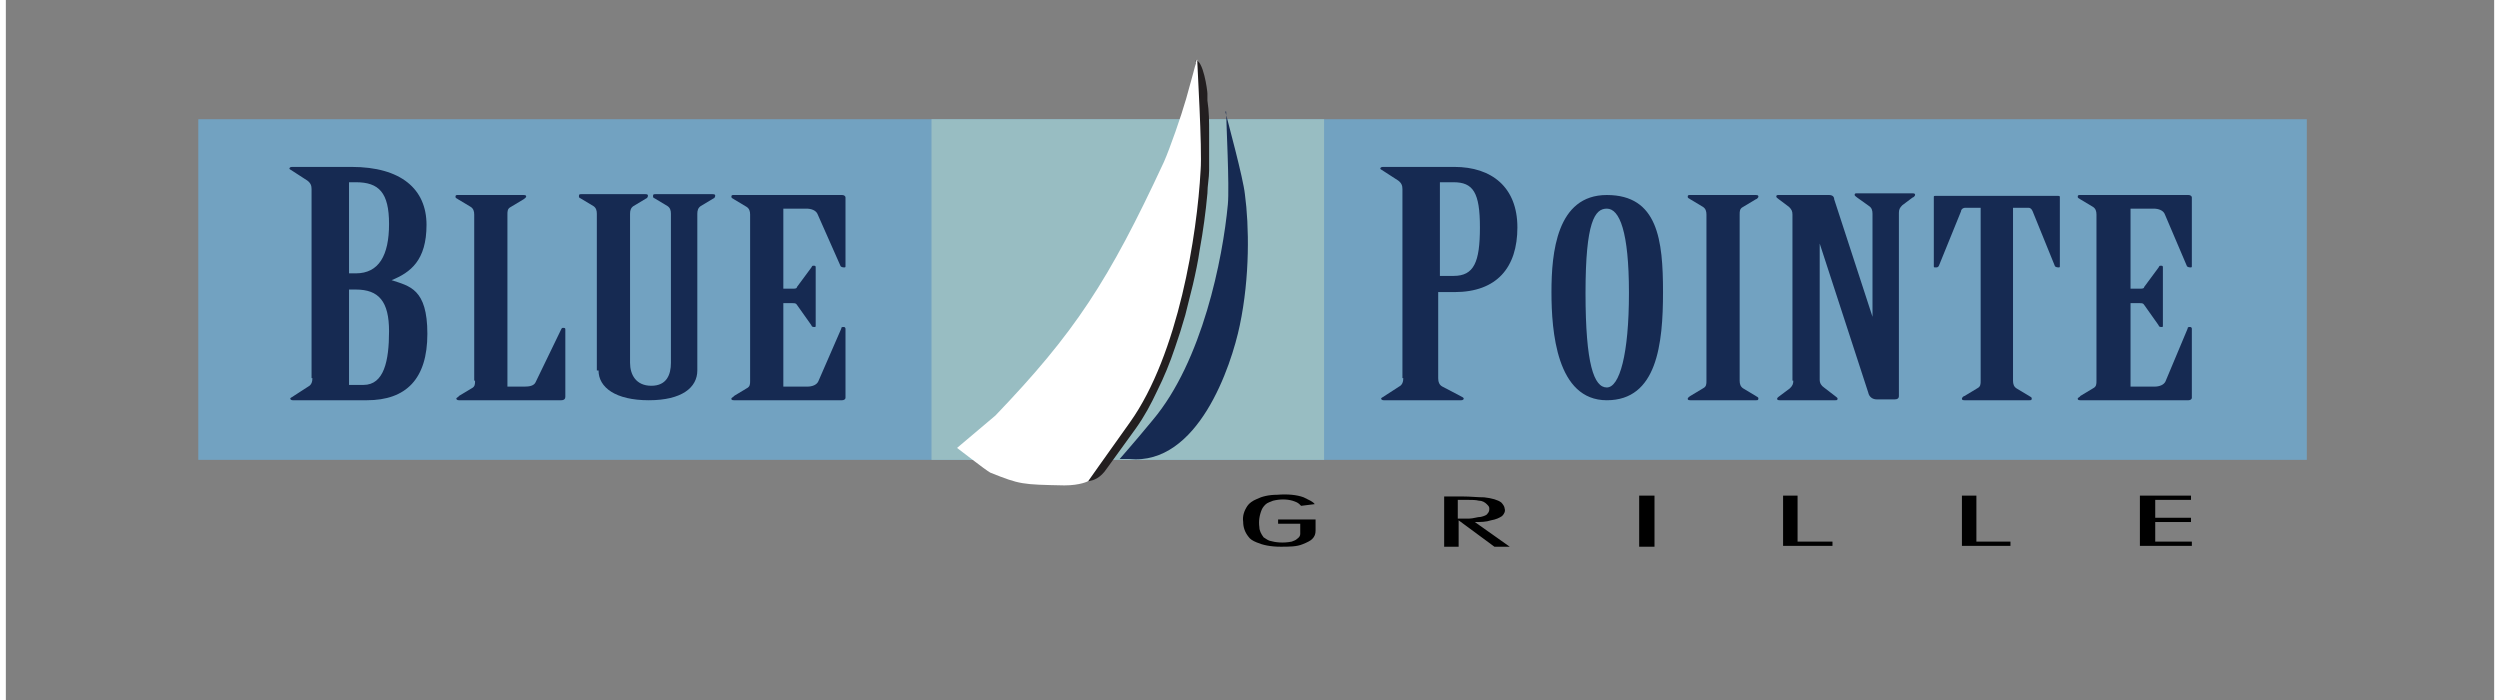 <?xml version="1.0" encoding="UTF-8"?>
<svg xmlns="http://www.w3.org/2000/svg" id="Layer_1" version="1.1" viewBox="0 0 292.2 82.2" width="300" height="84">
  
  <rect x="0" y="0" width="292.2" height="82.2" fill="#808080" stroke="none"/>
  
  <defs>
    <style>
      .st0 {
        fill: #231f20;
      }

      .st1 {
        fill: #fff;
      }

      .st2 {
        fill: #162a52;
      }

      .st3 {
        fill: #98bdc2;
      }

      .st4 {
        fill: #72a2c1;
      }
    </style>
  </defs>
  <rect class="st4" x="22.6" y="14" width="247.6" height="40"/>
  <rect class="st3" x="108.7" y="14" width="46.1" height="40"/>
  <path class="st2" d="M143.3,13.1c0,1.2.4,8.8.2,10.9-.6,6.4-3,18.4-8.8,25.3-2.3,2.8-4.1,4.8-3.9,4.6h1.1c8.1.8,12-10.9,13-15.7,1.2-5.7,1.1-11.7.6-15.4-.2-1.9-2-8.5-2.3-9.7"/>
  <path class="st0" d="M139.8,7.4h-.1c0,1.6.2,3.2.2,4.8,0,1.3.1,2.5.2,3.8,0,.8,0,1.5,0,2.3,0,.5,0,1.1,0,1.5,0,.2,0,.3,0,.5,0,.9-.1,1.7-.2,2.6-.2,2.2-.5,4.3-.9,6.5-.2,1.3-.5,2.7-.8,4-.3,1.2-.6,2.4-.9,3.5-.2.6-.4,1.3-.6,1.9-.2.6-.4,1.2-.6,1.7-.4,1.1-.8,2.2-1.2,3.2-.2.6-.5,1.1-.8,1.7-.2.5-.5,1-.8,1.5-.3.5-.5,1-.8,1.4-.3.4-.5.9-.8,1.3l-4.9,6.9s0,0-.1,0c0,0-.1,0-.2,0,0,0-.1,0-.2,0h0s.4,0,.9,0c.5-.1,1.3-.3,2.1-1.5.8-1.1,3.4-4.7,3.4-4.7,1-1.4,1.8-2.9,2.5-4.4.8-1.6,1.5-3.3,2.1-5.1.2-.6.4-1.2.6-1.8.2-.7.4-1.3.6-2,.3-1.2.6-2.4.9-3.6.3-1.3.6-2.7.8-4.1.4-2.2.7-4.4.9-6.6,0-.9.2-1.8.2-2.7,0-.2,0-.3,0-.5,0-.5,0-1.1,0-1.6,0-.8,0-1.5,0-2.3,0-1.3,0-2.5-.2-3.8,0-.3,0-.6,0-.8,0-.4-.5-4-1.4-3.9"/>
  <path class="st1" d="M139.8,7.1h0c0,.2-.7,2.7-1.2,4.5-.6,2.1-1.9,5.8-2.6,7.4-6.5,14-10.5,20.1-19.8,29.8l-4.5,3.8,1.7,1.3c.9.7,2,1.5,2.2,1.6,3.5,1.4,3.7,1.4,8.7,1.5,1.9,0,2.8-.5,2.8-.5,0,0,1.9-2.7,4.9-6.9,5.7-8,7.9-22.1,8.3-29.6.2-2.6-.4-12.5-.4-13"/>
  <path class="st2" d="M40.3,34h.8c2.7,0,3.9,1.4,3.9,4.9s-.6,6.3-3,6.3h-1.7v-11.2ZM40.3,21.4h.8c2.7,0,3.9,1.2,3.9,4.9s-1.2,5.8-3.9,5.8h-.8v-10.7ZM36,44.4c0,.4-.1.8-.5,1l-1.7,1.1c-.1.1-.4.2-.4.3s.1.2.3.2h8.7c4.6,0,7.1-2.5,7.1-7.8s-2.1-5.6-4.2-6.3c2.2-.9,4.1-2.3,4.1-6.5s-3-6.8-8.8-6.8h-7c-.2,0-.3.1-.3.2s.3.2.4.3l1.7,1.1c.4.3.5.6.5,1v22.2Z"/>
  <path class="st2" d="M55.1,44.7c0,.4,0,.7-.4.9l-1.5.9c0,.1-.3.2-.3.3s.1.2.3.2h12c.4,0,.5-.2.5-.4v-7.9c0-.1,0-.2-.2-.2s-.2,0-.3.2l-3,6.2c-.2.4-.7.5-1.3.5h-2v-20.2c0-.4,0-.7.4-.9l1.5-.9c0,0,.3-.2.3-.3s0-.2-.3-.2h-7.7c-.2,0-.3,0-.3.2s.2.2.3.3l1.5.9c.3.2.4.5.4.9v19.5Z"/>
  <path class="st2" d="M69.6,43.5c0,2,2,3.5,5.9,3.5s5.7-1.5,5.7-3.5v-18.4c0-.4.1-.7.4-.9l1.5-.9c.1,0,.2-.2.2-.3s0-.2-.3-.2h-6.7c-.2,0-.3,0-.3.2s0,.2.2.3l1.5.9c.3.2.4.5.4.9v17.5c0,1.4-.5,2.7-2.3,2.7s-2.5-1.3-2.5-2.7v-17.5c0-.4.1-.7.4-.9l1.5-.9c.1,0,.2-.2.2-.3s0-.2-.3-.2h-7.5c-.2,0-.3,0-.3.2s0,.2.2.3l1.5.9c.3.2.4.5.4.9v18.4Z"/>
  <path class="st2" d="M91.2,24.5h2.8c.6,0,1.1.2,1.3.6l2.7,6.1c0,.1.2.2.4.2s.2,0,.2-.2v-8c0-.2-.2-.3-.4-.3h-12.7c-.2,0-.3,0-.3.2s.2.2.3.3l1.5.9c.3.2.4.5.4.9v19.5c0,.4,0,.7-.4.9l-1.5.9c0,.1-.3.2-.3.3s0,.2.3.2h12.7c.2,0,.4-.1.4-.3v-8.1c0,0,0-.2-.2-.2s-.3,0-.3.2l-2.7,6.2c-.2.4-.7.6-1.3.6h-2.8v-9.8h1.1c.2,0,.4,0,.5.2l1.7,2.4c0,.1.1.2.3.2s.2,0,.2-.2v-6.8c0-.1,0-.2-.2-.2s-.2,0-.3.2l-1.7,2.3c0,.2-.3.2-.5.2h-1.1v-9.4Z"/>
  <path class="st2" d="M168.4,21.4h1.6c2.3,0,3.1,1.2,3.1,5.3s-.7,5.7-3.1,5.7h-1.6v-11ZM164.1,44.4c0,.4-.1.8-.5,1l-1.7,1.1c-.1.1-.4.2-.4.3s.1.2.3.2h9.1c.2,0,.3-.1.3-.2s-.2-.2-.4-.3l-2.1-1.1c-.4-.2-.5-.6-.5-1v-10.1h1.9c5,0,7.4-2.9,7.4-7.6s-3-7.1-7.4-7.1h-8.4c-.2,0-.3.1-.3.2s.3.2.4.3l1.7,1.1c.4.3.5.6.5,1v22.2Z"/>
  <path class="st2" d="M188,24.5c1.5,0,2.6,2.7,2.6,9.9s-1.1,11.1-2.6,11.1-2.5-2.7-2.5-11.1,1.1-9.9,2.5-9.9M188,22.9c-5.9,0-6.5,6.8-6.5,11.4s.6,12.7,6.5,12.7,6.6-6.6,6.6-12.7-.6-11.4-6.6-11.4"/>
  <path class="st2" d="M199.7,44.7c0,.4,0,.7-.4.9l-1.5.9c0,0-.3.2-.3.3s0,.2.3.2h7.7c.2,0,.3,0,.3-.2s-.2-.2-.3-.3l-1.5-.9c-.3-.2-.4-.5-.4-.9v-19.5c0-.4,0-.7.4-.9l1.5-.9c.1,0,.3-.2.3-.3s0-.2-.3-.2h-7.7c-.2,0-.3,0-.3.2s.2.2.3.3l1.5.9c.3.2.4.5.4.9v19.5Z"/>
  <path class="st2" d="M209.9,44.7c0,.4-.1.6-.4.9l-1.2.9c0,0-.3.2-.3.3s0,.2.3.2h6.5c.2,0,.3,0,.3-.2,0-.1-.2-.2-.3-.3l-1.3-1c-.3-.2-.5-.5-.5-.9v-16h0l5.7,17.5c.1.5.5.8,1,.8h2.1c.3,0,.5-.1.5-.4v-21.5c0-.4.1-.6.4-.9l1.2-.9c.1,0,.3-.2.3-.3s0-.2-.3-.2h-6.5c-.2,0-.3,0-.3.2,0,.1.2.2.3.3l1.4,1c.3.2.4.5.4.9v12.1h0l-4.5-13.8c0-.3-.2-.5-.6-.5h-5.9c-.2,0-.3,0-.3.2,0,.1.2.2.3.3l1.2.9c.3.3.4.5.4.9v19.5Z"/>
  <path class="st2" d="M231.9,44.7c0,.4,0,.7-.4.9l-1.5.9c-.1,0-.3.2-.3.3s0,.2.3.2h7.6c.2,0,.3,0,.3-.2s-.2-.2-.3-.3l-1.5-.9c-.3-.2-.4-.5-.4-.9v-20.3h1.8c.3,0,.4.2.5.4l2.6,6.4c0,.1.2.2.4.2s.2,0,.2-.2v-8.1c0,0,0-.1-.2-.1h-14.4c-.1,0-.2,0-.2.1v8.1c0,.2,0,.2.2.2s.3,0,.4-.2l2.6-6.4c0-.2.2-.4.5-.4h1.8v20.3Z"/>
  <path class="st2" d="M249.4,24.5h2.8c.6,0,1.1.2,1.3.6l2.6,6.1c0,.1.2.2.4.2s.2,0,.2-.2v-8c0-.2-.2-.3-.4-.3h-12.7c-.2,0-.3,0-.3.2s.2.2.3.3l1.5.9c.3.2.4.5.4.9v19.5c0,.4,0,.7-.4.9l-1.5.9c0,.1-.3.2-.3.3s0,.2.3.2h12.7c.2,0,.4-.1.4-.3v-8.1c0,0,0-.2-.2-.2s-.3,0-.3.2l-2.6,6.2c-.2.4-.7.6-1.3.6h-2.8v-9.8h1.1c.2,0,.4,0,.5.2l1.7,2.4c0,.1.1.2.3.2s.2,0,.2-.2v-6.8c0-.1,0-.2-.2-.2s-.2,0-.3.2l-1.7,2.3c0,.2-.3.2-.5.2h-1.1v-9.4Z"/>
  <path d="M153.7,59.2c-.2-.3-.7-.5-1.3-.8-.8-.3-1.9-.4-3.1-.3-1,0-1.8.2-2.4.5-.5.2-.9.5-1.1.8-.4.6-.6,1.2-.5,1.9,0,.6.2,1.2.6,1.7.2.3.5.5,1,.7.7.3,1.6.5,2.8.5,1,0,1.9,0,2.6-.3.5-.2.9-.4,1.1-.6.3-.3.4-.6.4-1v-1.3h-4.4v.5h2.6c0,.4,0,.8,0,1.2,0,.2-.1.4-.4.6-.1.1-.3.2-.6.3-1,.2-1.9.1-2.6-.1,0,0,0,0,0,0-.3-.1-.5-.3-.7-.4-.3-.4-.5-.8-.5-1.2-.1-.7,0-1.4.3-2.1.1-.2.3-.5.6-.7.2-.1.4-.2.7-.3.8-.2,1.6-.2,2.3,0,.3.1.6.2.8.4,0,0,.2.2.2.2l1.6-.2Z"/>
  <path d="M170.6,58.7c.4,0,.7,0,1.1,0,.5,0,.9,0,1.3.1.4,0,.7.2.9.4.2.2.3.3.3.5,0,.2,0,.4-.2.6-.1.2-.4.3-.8.4-.4,0-.9.2-1.4.2-.4,0-.7,0-1.1,0h-.2v-2.2ZM168.9,58.2v6h1.7v-3.1l4.2,3.1h1.8l-4.1-2.9c.7,0,1.3,0,1.9-.2.6-.1,1-.3,1.3-.5.3-.3.4-.6.3-.9,0-.2-.2-.5-.4-.7-.4-.3-1.1-.5-2-.6-.8,0-1.6-.1-2.5-.1h-2.2Z"/>
  <rect x="191.8" y="58.2" width="1.8" height="6"/>
  <polygon points="208.7 58.2 208.7 64.1 214.5 64.1 214.5 63.6 210.4 63.6 210.4 58.2 208.7 58.2"/>
  <polygon points="229.7 58.2 229.7 64.1 235.4 64.1 235.4 63.6 231.4 63.6 231.4 58.2 229.7 58.2"/>
  <polygon points="250.6 58.2 250.6 64.1 256.7 64.1 256.7 63.6 252.4 63.6 252.4 61.3 256.6 61.3 256.6 60.8 252.4 60.8 252.4 58.7 256.6 58.7 256.6 58.2 250.6 58.2"/>
</svg>
